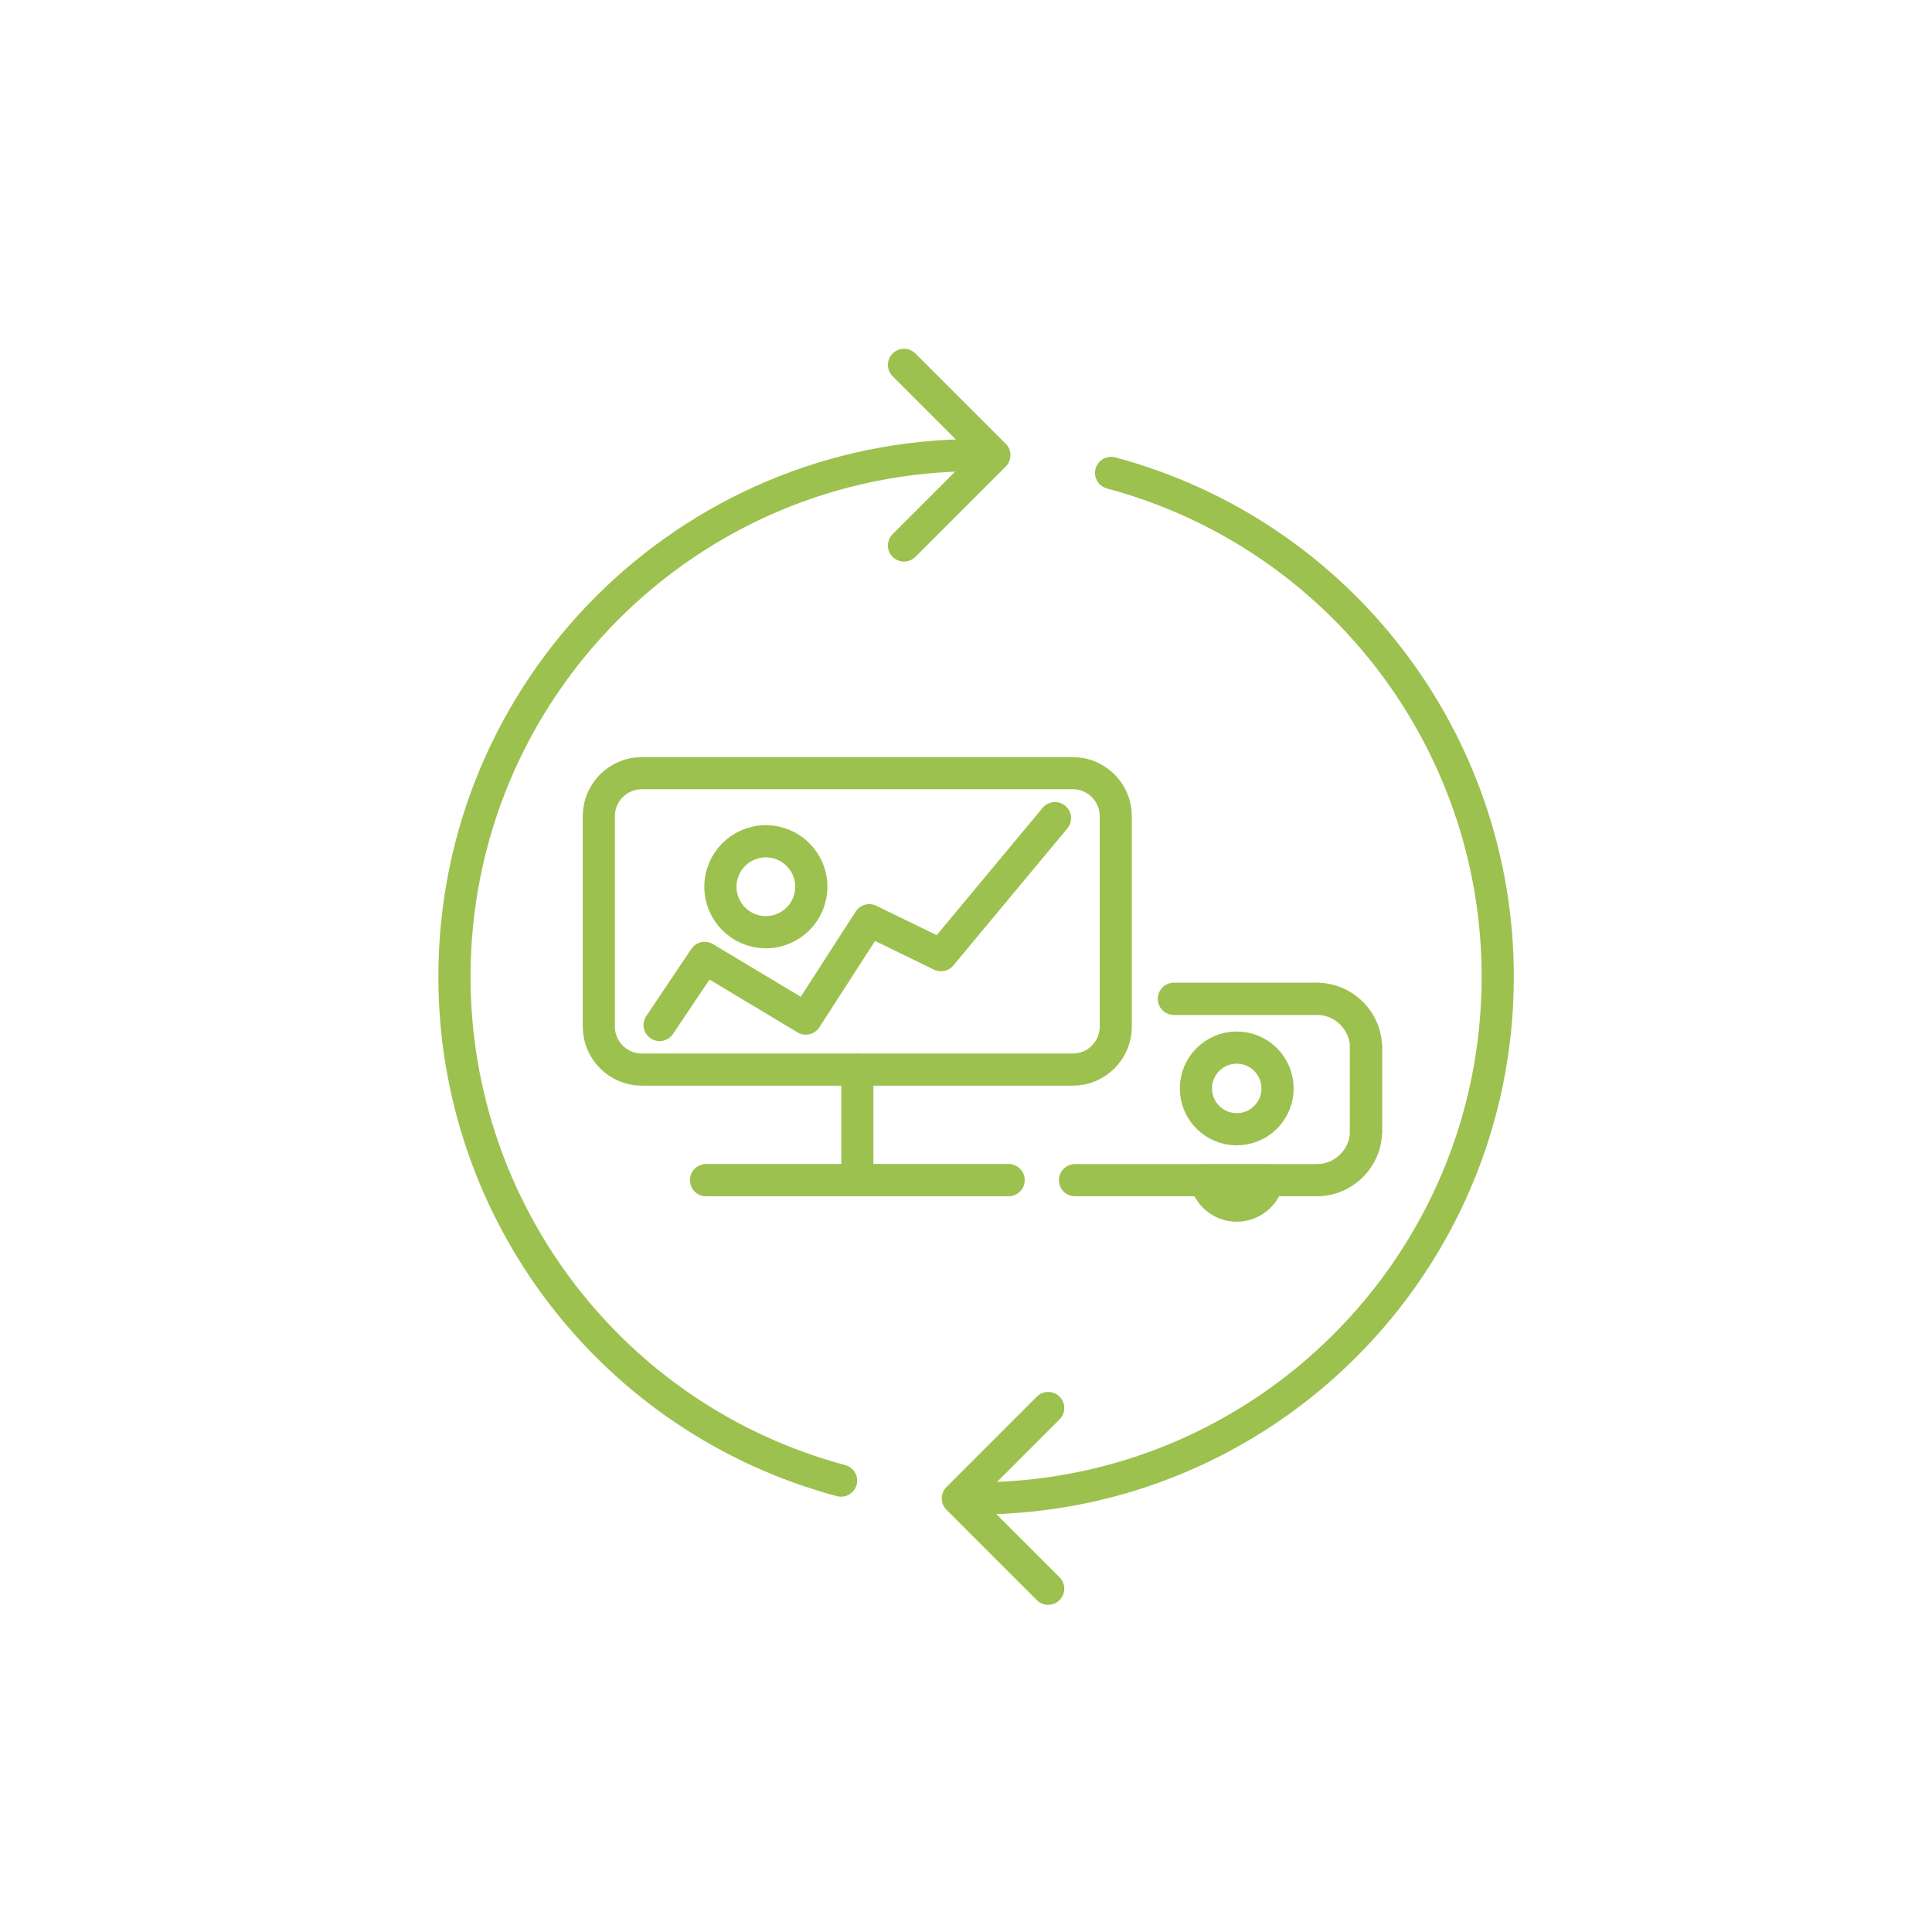 <?xml version="1.0" encoding="UTF-8"?> <!-- Generator: Adobe Illustrator 16.0.0, SVG Export Plug-In . SVG Version: 6.00 Build 0) --> <svg xmlns="http://www.w3.org/2000/svg" xmlns:xlink="http://www.w3.org/1999/xlink" id="Layer_1" x="0px" y="0px" width="150px" height="150px" viewBox="0 0 150 150" xml:space="preserve"> <path fill="none" stroke="#9DC14F" stroke-width="2.498" stroke-linecap="round" stroke-linejoin="round" stroke-miterlimit="22.926" d=" M65.301,114.955c-17.707-4.744-30.017-20.789-30.017-39.119c0-22.368,18.132-40.5,40.499-40.5"></path> <path fill="none" stroke="#9DC14F" stroke-width="2.498" stroke-linecap="round" stroke-linejoin="round" stroke-miterlimit="22.926" d=" M70.186,42.353l7.015-7.016 M70.186,28.326l7.015,7.015"></path> <path fill="none" stroke="#9DC14F" stroke-width="2.498" stroke-linecap="round" stroke-linejoin="round" stroke-miterlimit="22.926" d=" M86.265,36.717c17.708,4.744,30.019,20.789,30.019,39.119c0,22.368-18.132,40.5-40.501,40.5"></path> <path fill="none" stroke="#9DC14F" stroke-width="2.498" stroke-linecap="round" stroke-linejoin="round" stroke-miterlimit="22.926" d=" M81.381,109.32l-7.015,7.016 M81.381,123.348l-7.015-7.016"></path> <path fill="none" stroke="#9DC14F" stroke-width="2.494" stroke-miterlimit="22.926" d="M49.824,60.029h33.473 c1.832,0,3.331,1.499,3.331,3.332v16.35c0,1.833-1.499,3.332-3.331,3.332H49.824c-1.833,0-3.332-1.499-3.332-3.332v-16.35 C46.493,61.528,47.992,60.029,49.824,60.029z"></path> <line fill="none" stroke="#9DC14F" stroke-width="2.494" stroke-linecap="round" stroke-linejoin="round" stroke-miterlimit="22.926" x1="66.563" y1="83.052" x2="66.563" y2="91.62"></line> <circle fill="none" stroke="#9DC14F" stroke-width="2.499" stroke-linecap="round" stroke-linejoin="round" stroke-miterlimit="22.926" cx="59.461" cy="68.847" r="3.529"></circle> <polyline fill="none" stroke="#9DC14F" stroke-width="2.499" stroke-linecap="round" stroke-linejoin="round" stroke-miterlimit="22.926" points=" 51.214,79.582 54.711,74.372 62.564,79.083 67.489,71.445 73.058,74.158 81.909,63.521 "></polyline> <path fill="none" stroke="#9DC14F" stroke-width="2.498" stroke-linecap="round" stroke-linejoin="round" stroke-miterlimit="22.926" d=" M98.439,91.65c-0.239,1.116-1.23,1.954-2.417,1.954s-2.179-0.838-2.418-1.954H98.439z"></path> <circle fill="none" stroke="#9DC14F" stroke-width="2.499" stroke-linecap="round" stroke-linejoin="round" stroke-miterlimit="22.926" cx="96.02" cy="84.505" r="3.169"></circle> <line fill="none" stroke="#9DC14F" stroke-width="2.507" stroke-linecap="round" stroke-linejoin="round" stroke-miterlimit="22.926" x1="54.819" y1="91.625" x2="78.304" y2="91.625"></line> <line fill="none" stroke="#9DC14F" stroke-width="2.495" stroke-linecap="round" stroke-linejoin="round" stroke-miterlimit="22.926" x1="83.461" y1="91.629" x2="102.232" y2="91.629"></line> <path fill="none" stroke="#9DC14F" stroke-width="2.498" stroke-miterlimit="22.926" d="M102.232,91.629 c2.115,0,3.828-1.714,3.828-3.828"></path> <line fill="none" stroke="#9DC14F" stroke-width="2.517" stroke-linecap="round" stroke-linejoin="round" stroke-miterlimit="22.926" x1="106.057" y1="81.381" x2="106.057" y2="87.807"></line> <line fill="none" stroke="#9DC14F" stroke-width="2.507" stroke-linecap="round" stroke-linejoin="round" stroke-miterlimit="22.926" x1="91.143" y1="77.549" x2="102.232" y2="77.549"></line> <path fill="none" stroke="#9DC14F" stroke-width="2.498" stroke-miterlimit="22.926" d="M102.232,77.547 c2.115,0,3.828,1.715,3.828,3.828"></path> </svg> 